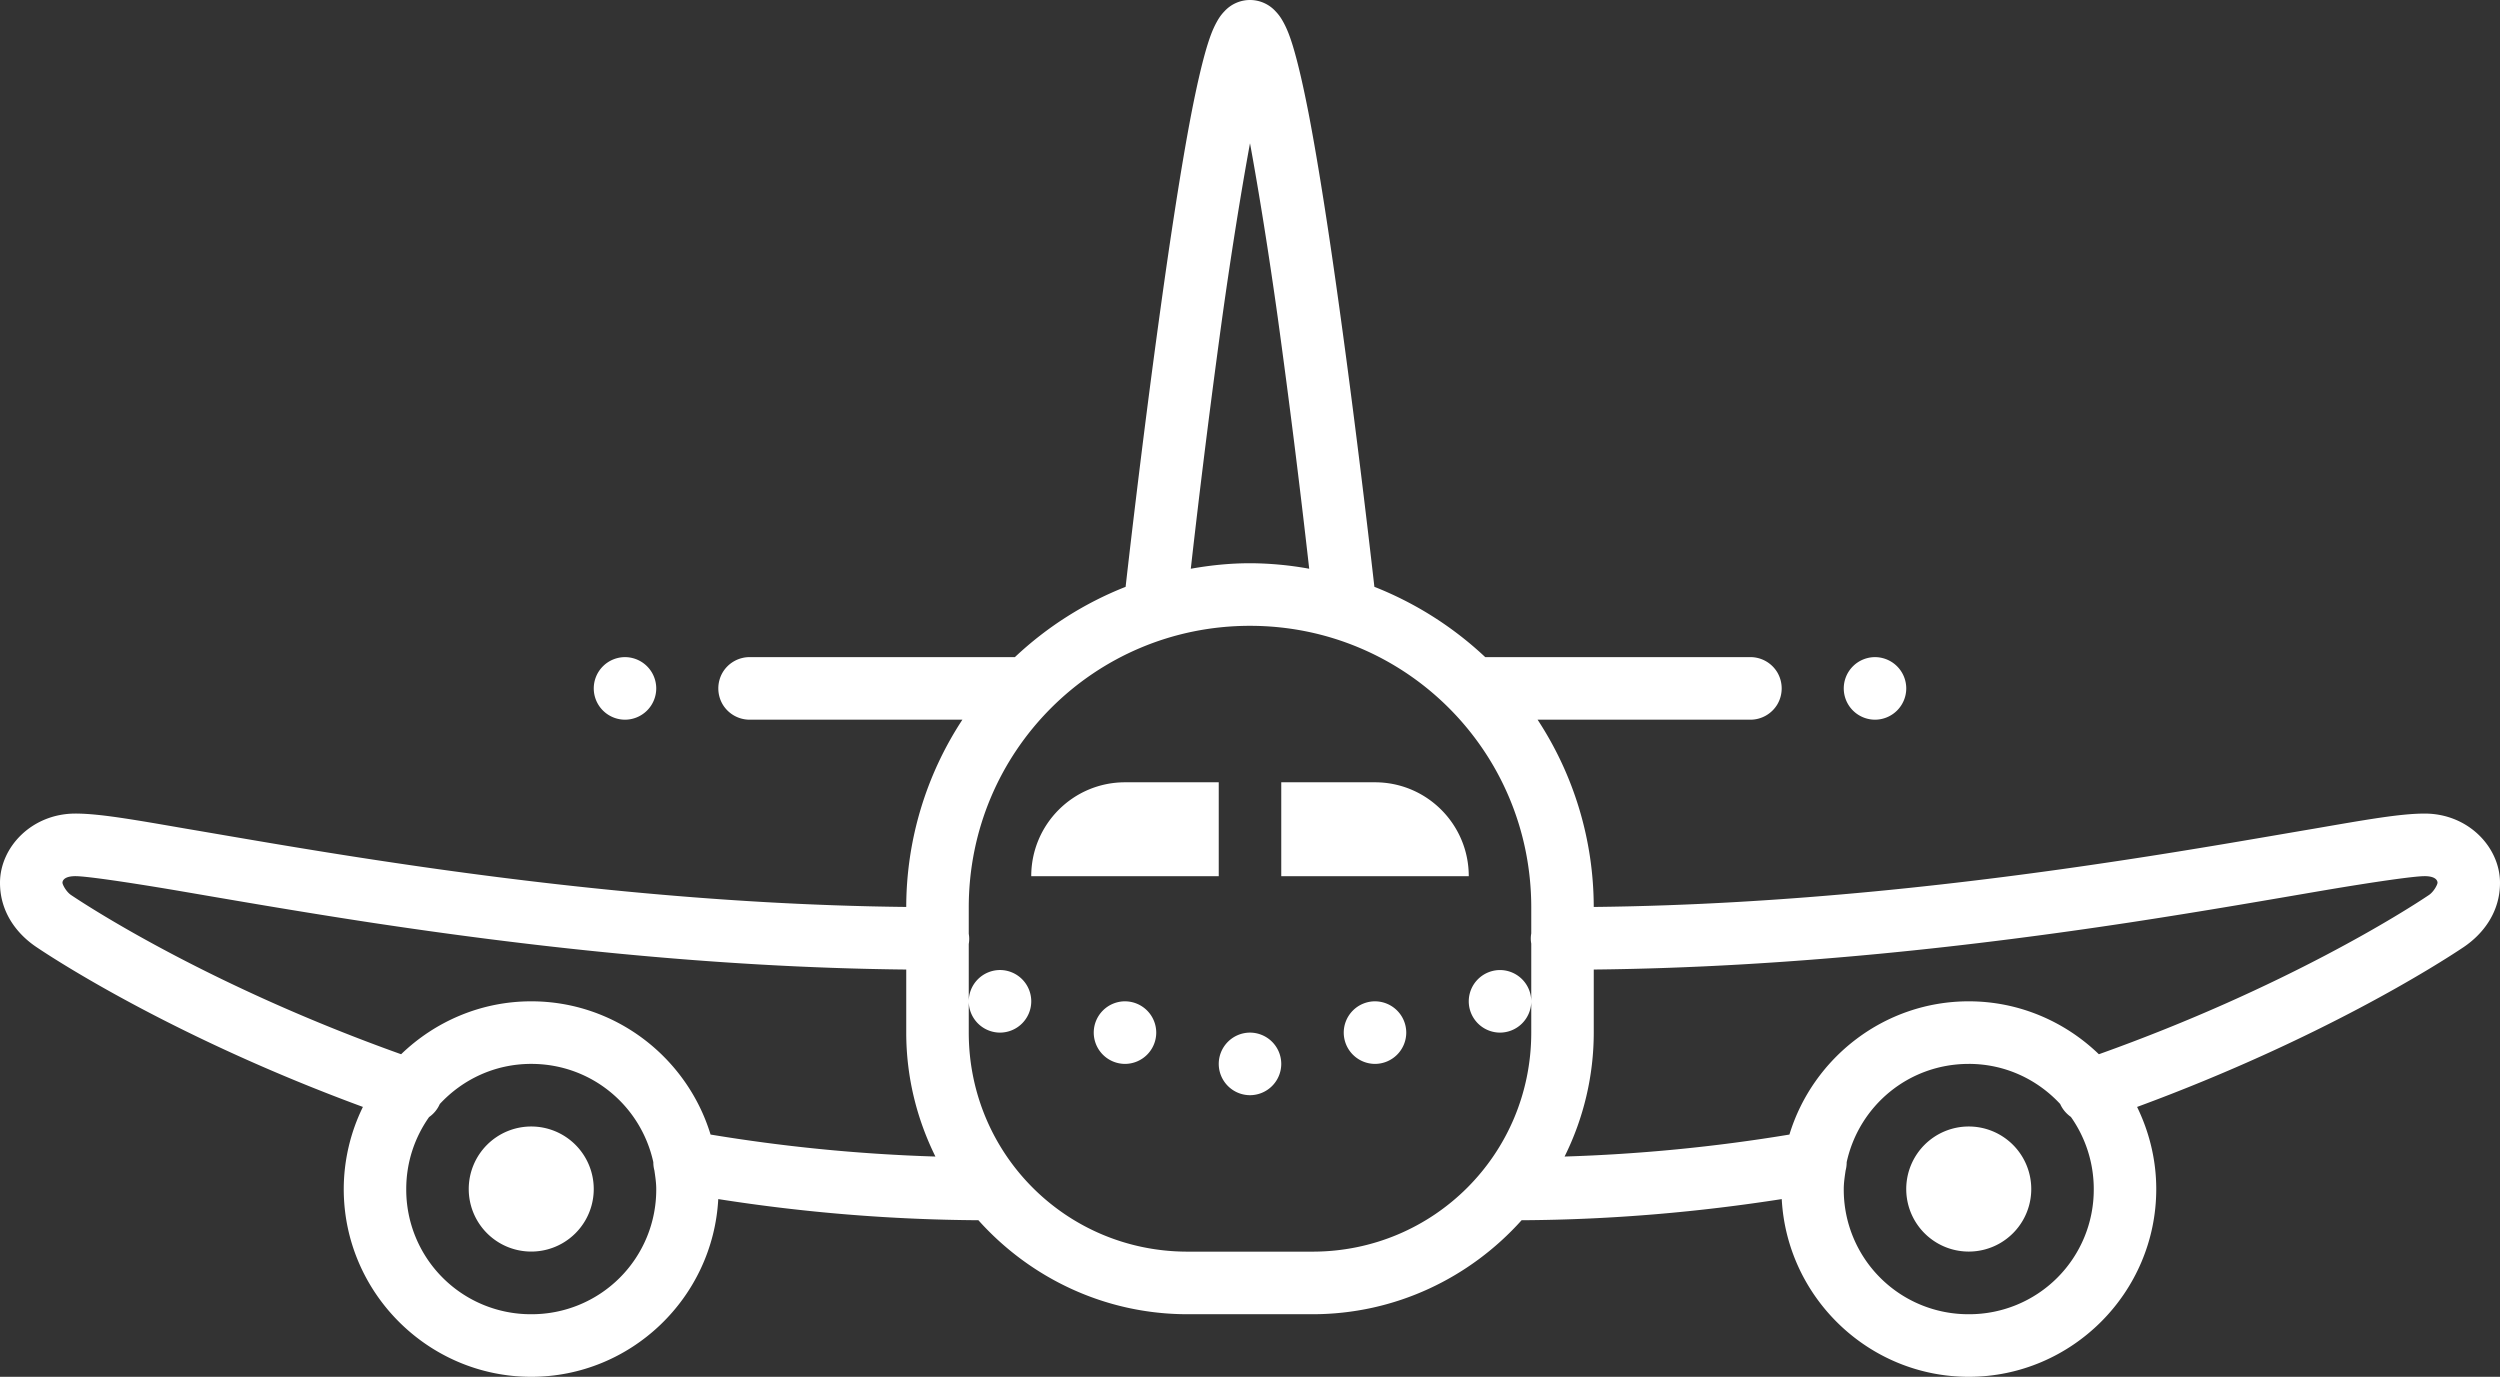 <svg width="207" height="114" xmlns="http://www.w3.org/2000/svg"><rect width="100%" height="100%" fill="#333333" stroke="none"/><path d="M103.5 0a2.868 2.868 0 00-2.102.921c-.364.374-.536.688-.698.982-.323.607-.535 1.214-.758 1.933-.434 1.447-.859 3.32-1.294 5.546-.859 4.463-1.748 10.323-2.557 16.173-1.587 11.426-2.83 22.508-2.89 23.035a28.747 28.747 0 00-9.168 5.82H62.1c-.93-.011-1.8.475-2.274 1.284a2.619 2.619 0 000 2.612A2.602 2.602 0 0062.1 59.59h17.587a28.322 28.322 0 00-4.65 15.505c-16.08-.172-31.363-1.984-43.461-3.816-6.378-.961-11.867-1.933-16.152-2.661-4.286-.74-7.156-1.255-9.178-1.255C2.638 67.364 0 70.137 0 73.102c0 2.379 1.344 4.19 3.012 5.313 2.072 1.397 11.866 7.652 27.037 13.238a15.505 15.505 0 00-1.587 6.801c0 8.553 6.985 15.546 15.525 15.546 8.268 0 15.05-6.548 15.485-14.716a144.493 144.493 0 0021.539 1.751c4.265 4.757 10.441 7.783 17.314 7.783h10.35c6.873 0 13.049-3.026 17.314-7.783 7.601-.04 14.787-.698 21.539-1.75.435 8.167 7.217 14.715 15.485 14.715 8.54 0 15.525-6.993 15.525-15.546 0-2.439-.587-4.746-1.587-6.8 15.171-5.587 24.965-11.842 27.047-13.239 1.658-1.123 3.002-2.934 3.002-5.313 0-2.965-2.638-5.738-6.236-5.738-2.032 0-4.902.516-9.188 1.255-4.285.728-9.774 1.7-16.152 2.661-12.098 1.832-27.381 3.644-43.462 3.816a28.32 28.32 0 00-4.649-15.505H144.9c.93.01 1.799-.476 2.274-1.285a2.618 2.618 0 000-2.612 2.602 2.602 0 00-2.274-1.285h-21.923a28.898 28.898 0 00-9.178-5.82c-.06-.526-1.303-11.608-2.89-23.034-.809-5.85-1.698-11.71-2.557-16.173-.435-2.227-.86-4.099-1.294-5.546-.223-.719-.435-1.326-.758-1.933-.162-.294-.334-.608-.698-.982A2.868 2.868 0 00103.5 0zm0 11.861c.758 4.13 1.557 9.14 2.294 14.402a861.05 861.05 0 012.608 20.829 27.942 27.942 0 00-4.902-.456c-1.678 0-3.305.172-4.902.456a866.043 866.043 0 012.608-20.829c.737-5.263 1.536-10.272 2.294-14.402zm0 39.957c12.897 0 23.288 10.404 23.288 23.318v2.156a2.325 2.325 0 000 .84V85.5c0 10.05-8.076 18.136-18.113 18.136h-10.35c-10.037 0-18.112-8.086-18.112-18.136v-7.338c.05-.283.05-.566 0-.84v-2.186c0-12.914 10.39-23.318 23.287-23.318zM80.213 82.91A2.594 2.594 0 0082.8 85.5a2.594 2.594 0 002.588-2.59 2.594 2.594 0 00-2.588-2.592 2.594 2.594 0 00-2.587 2.591zm46.575 0a2.595 2.595 0 00-2.588-2.59 2.594 2.594 0 00-2.587 2.59A2.594 2.594 0 00124.2 85.5a2.595 2.595 0 002.588-2.59zM51.75 54.41A2.594 2.594 0 0049.163 57a2.594 2.594 0 002.587 2.59A2.594 2.594 0 0054.337 57a2.594 2.594 0 00-2.587-2.59zm103.5 0A2.594 2.594 0 00152.663 57a2.594 2.594 0 002.587 2.59 2.595 2.595 0 002.588-2.59 2.595 2.595 0 00-2.588-2.59zm-62.1 10.364c-4.286 0-7.763 3.481-7.763 7.773h15.525v-7.773H93.15zm12.938 0v7.773h15.525c0-4.292-3.477-7.773-7.763-7.773h-7.762zM6.246 72.546c.86 0 4.053.455 8.309 1.173 4.265.73 9.794 1.7 16.242 2.683 12.24 1.852 27.786 3.704 44.24 3.876V85.5c0 3.684.88 7.155 2.416 10.262-6.54-.202-12.755-.85-18.618-1.821-1.94-6.366-7.873-11.032-14.848-11.032-4.174 0-7.974 1.68-10.774 4.382-15.475-5.526-25.45-11.922-27.32-13.177-.425-.283-.718-.88-.718-1.012 0 .04-.101-.556 1.071-.556zm194.518 0c1.162 0 1.061.597 1.061.556 0 .132-.293.729-.718 1.012-1.869 1.255-11.846 7.651-27.32 13.177-2.8-2.702-6.6-4.382-10.774-4.382-6.975 0-12.908 4.666-14.848 11.032a140.385 140.385 0 01-18.618 1.821 23.068 23.068 0 002.416-10.262v-5.222c16.454-.172 32-2.024 44.24-3.877 6.448-.981 11.977-1.953 16.242-2.681 4.256-.72 7.449-1.174 8.319-1.174zM93.15 82.909a2.594 2.594 0 00-2.588 2.591 2.594 2.594 0 002.588 2.59 2.594 2.594 0 002.587-2.59 2.594 2.594 0 00-2.587-2.59zm20.7 0a2.595 2.595 0 00-2.588 2.591 2.595 2.595 0 002.588 2.59 2.595 2.595 0 002.588-2.59 2.595 2.595 0 00-2.588-2.59zM103.5 85.5a2.595 2.595 0 00-2.588 2.59 2.595 2.595 0 002.588 2.592 2.595 2.595 0 002.588-2.591A2.595 2.595 0 00103.5 85.5zm-59.513 2.59c4.983 0 9.087 3.472 10.108 8.138 0 .233.03.466.09.688.072.506.152 1.012.152 1.538a10.312 10.312 0 01-10.35 10.364 10.312 10.312 0 01-10.35-10.364c0-2.236.708-4.28 1.89-5.96.395-.274.698-.648.89-1.084 1.89-2.034 4.558-3.32 7.57-3.32zm119.026 0c3.012 0 5.68 1.286 7.57 3.32.192.436.505.8.889 1.073a10.354 10.354 0 011.891 5.971 10.312 10.312 0 01-10.35 10.364 10.312 10.312 0 01-10.35-10.364c0-.526.08-1.022.151-1.528.061-.222.091-.465.091-.698 1.021-4.666 5.125-8.137 10.108-8.137zM43.987 93.274a5.175 5.175 0 00-5.175 5.181 5.175 5.175 0 1010.35 0 5.175 5.175 0 00-5.175-5.181zm119.025 0a5.176 5.176 0 00-5.175 5.181 5.175 5.175 0 1010.351 0 5.176 5.176 0 00-5.176-5.181z" fill="#FFF"/></svg>